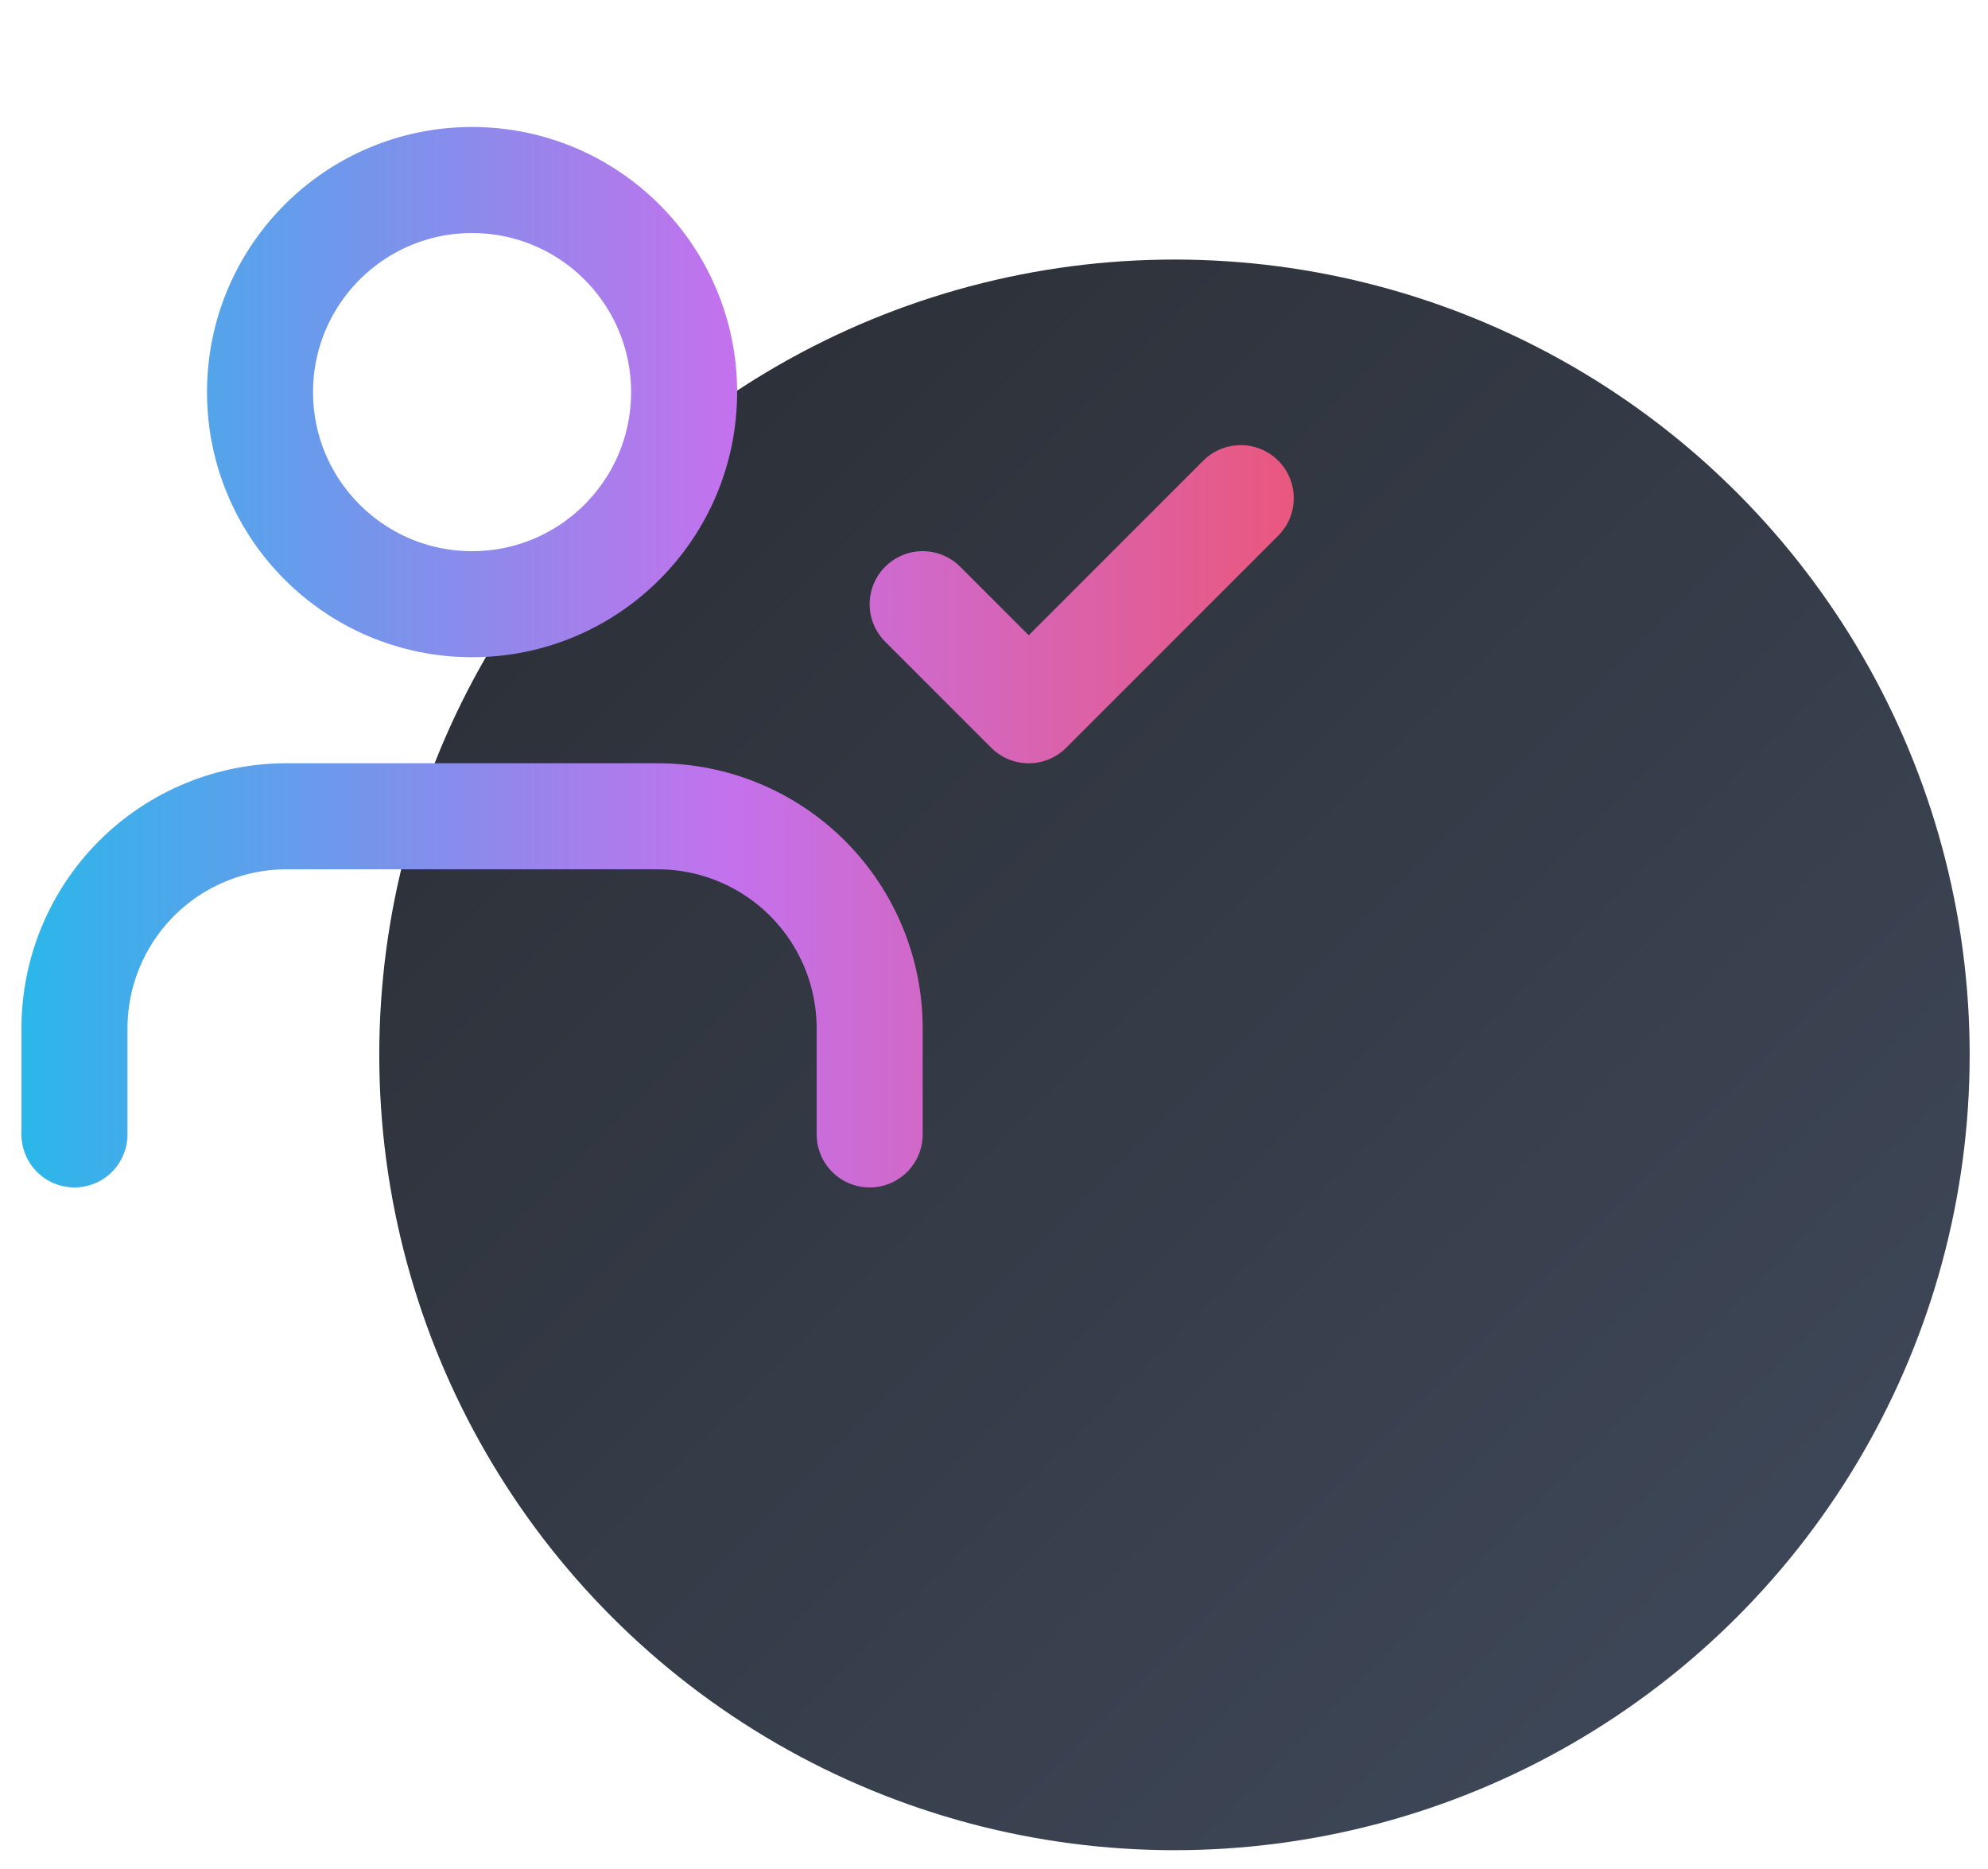 <svg width="50" height="47" viewBox="0 0 50 47" fill="none" xmlns="http://www.w3.org/2000/svg">
<g clip-path="url(#clip0_201_486)">
<circle cx="29.539" cy="26.527" r="20" fill="url(#paint0_linear_201_486)"/>
<g clip-path="url(#clip1_201_486)">
<path d="M21.873 28.527V25.861C21.873 24.446 21.311 23.09 20.311 22.089C19.311 21.089 17.954 20.527 16.54 20.527H7.206C5.792 20.527 4.435 21.089 3.435 22.089C2.435 23.09 1.873 24.446 1.873 25.861V28.527M23.206 15.194L25.873 17.861L31.206 12.527M17.206 9.861C17.206 12.806 14.819 15.194 11.873 15.194C8.928 15.194 6.54 12.806 6.54 9.861C6.54 6.915 8.928 4.527 11.873 4.527C14.819 4.527 17.206 6.915 17.206 9.861Z" stroke="url(#paint1_linear_201_486)" stroke-width="2.667" stroke-linecap="round" stroke-linejoin="round"/>
</g>
</g>
<defs>
<linearGradient id="paint0_linear_201_486" x1="17.017" y1="11.299" x2="44.342" y2="38.624" gradientUnits="userSpaceOnUse">
<stop stop-color="#2D3139"/>
<stop offset="1" stop-color="#3D4656"/>
</linearGradient>
<linearGradient id="paint1_linear_201_486" x1="-2.31" y1="17.895" x2="37.169" y2="17.895" gradientUnits="userSpaceOnUse">
<stop stop-color="#12C2E9"/>
<stop offset="0.525" stop-color="#C471ED"/>
<stop offset="1" stop-color="#F64F59"/>
</linearGradient>
<clipPath id="clip0_201_486">
<rect width="49" height="46" fill="white" transform="translate(0.539 0.527)"/>
</clipPath>
<clipPath id="clip1_201_486">
<rect width="32" height="32" fill="white" transform="translate(0.539 0.527)"/>
</clipPath>
</defs>
</svg>
